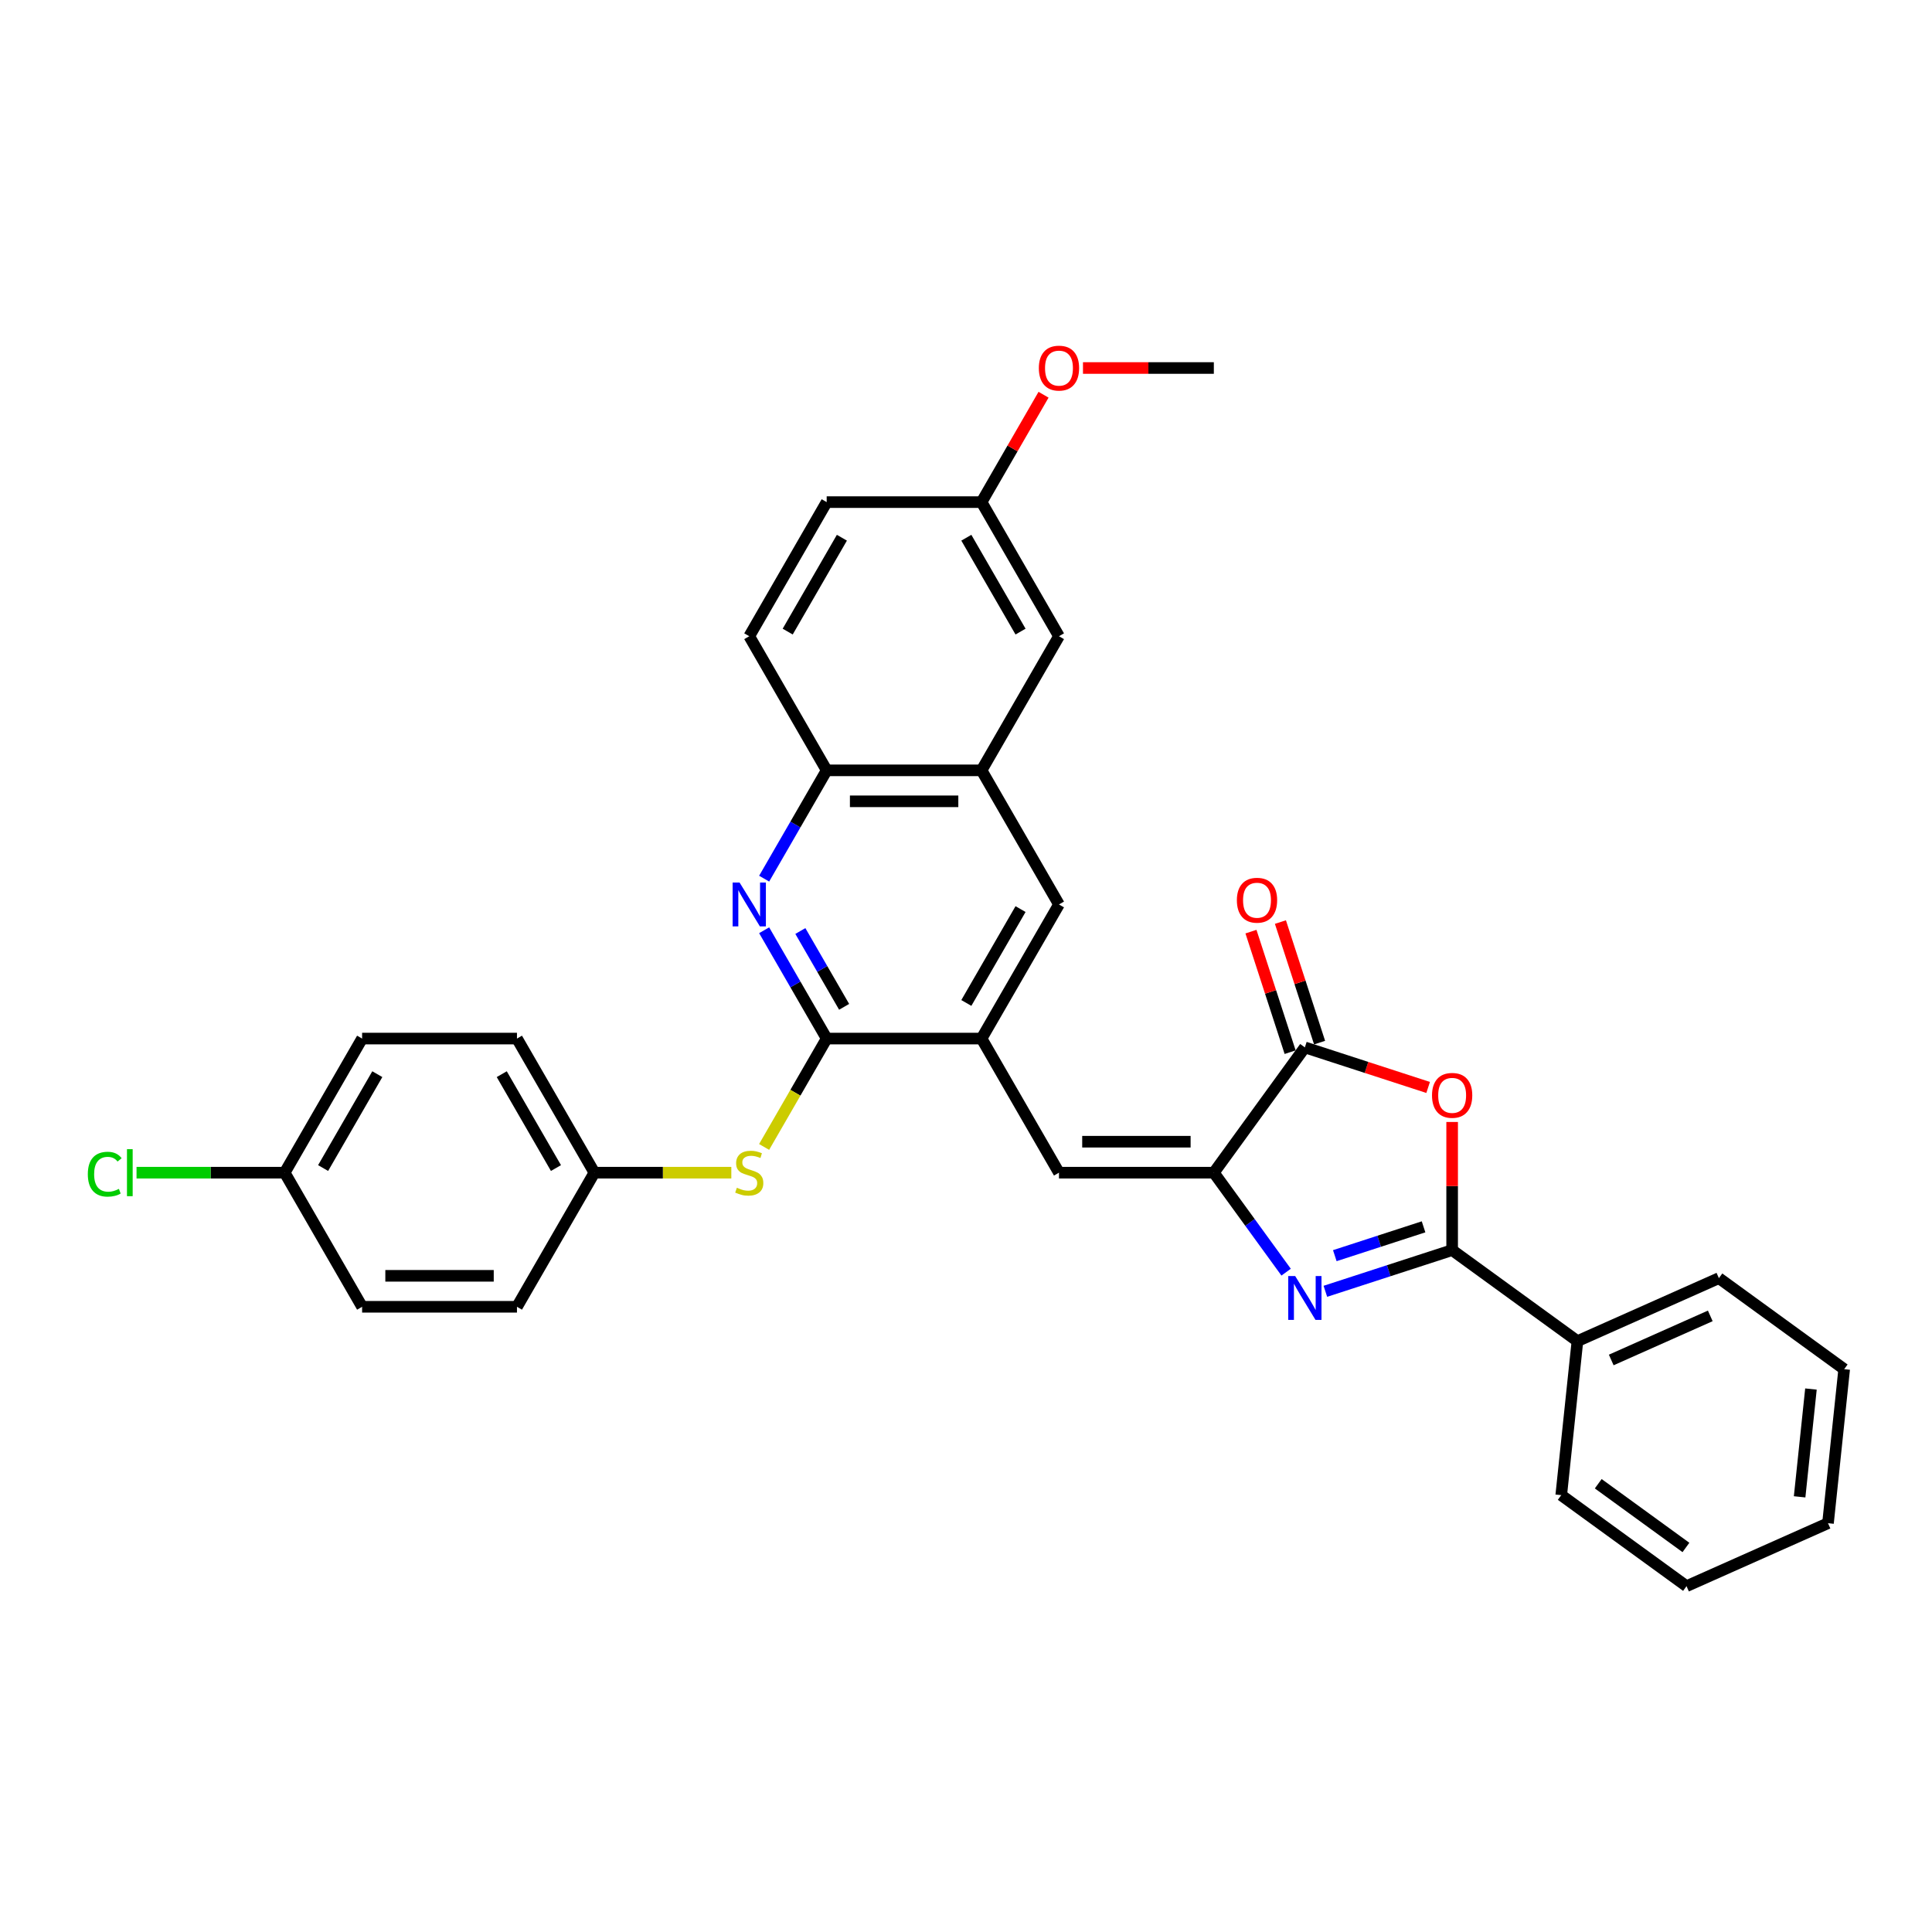 <?xml version='1.0' encoding='iso-8859-1'?>
<svg version='1.1' baseProfile='full'
              xmlns='http://www.w3.org/2000/svg'
                      xmlns:rdkit='http://www.rdkit.org/xml'
                      xmlns:xlink='http://www.w3.org/1999/xlink'
                  xml:space='preserve'
width='1000px' height='1000px' viewBox='0 0 1000 1000'>
<!-- END OF HEADER -->
<rect style='opacity:1.0;fill:#FFFFFF;stroke:none' width='1000' height='1000' x='0' y='0'> </rect>
<path class='bond-0' d='M 686.006,668.376 L 718.816,657.716' style='fill:none;fill-rule:evenodd;stroke:#0000FF;stroke-width:6px;stroke-linecap:butt;stroke-linejoin:miter;stroke-opacity:1' />
<path class='bond-0' d='M 718.816,657.716 L 751.626,647.055' style='fill:none;fill-rule:evenodd;stroke:#000000;stroke-width:6px;stroke-linecap:butt;stroke-linejoin:miter;stroke-opacity:1' />
<path class='bond-0' d='M 690.895,649.932 L 713.862,642.469' style='fill:none;fill-rule:evenodd;stroke:#0000FF;stroke-width:6px;stroke-linecap:butt;stroke-linejoin:miter;stroke-opacity:1' />
<path class='bond-0' d='M 713.862,642.469 L 736.829,635.007' style='fill:none;fill-rule:evenodd;stroke:#000000;stroke-width:6px;stroke-linecap:butt;stroke-linejoin:miter;stroke-opacity:1' />
<path class='bond-1' d='M 665.692,658.471 L 646.986,632.724' style='fill:none;fill-rule:evenodd;stroke:#0000FF;stroke-width:6px;stroke-linecap:butt;stroke-linejoin:miter;stroke-opacity:1' />
<path class='bond-1' d='M 646.986,632.724 L 628.28,606.978' style='fill:none;fill-rule:evenodd;stroke:#000000;stroke-width:6px;stroke-linecap:butt;stroke-linejoin:miter;stroke-opacity:1' />
<path class='bond-2' d='M 751.626,647.055 L 751.626,613.895' style='fill:none;fill-rule:evenodd;stroke:#000000;stroke-width:6px;stroke-linecap:butt;stroke-linejoin:miter;stroke-opacity:1' />
<path class='bond-2' d='M 751.626,613.895 L 751.626,580.735' style='fill:none;fill-rule:evenodd;stroke:#FF0000;stroke-width:6px;stroke-linecap:butt;stroke-linejoin:miter;stroke-opacity:1' />
<path class='bond-12' d='M 751.626,647.055 L 816.473,694.169' style='fill:none;fill-rule:evenodd;stroke:#000000;stroke-width:6px;stroke-linecap:butt;stroke-linejoin:miter;stroke-opacity:1' />
<path class='bond-3' d='M 628.28,606.978 L 675.394,542.131' style='fill:none;fill-rule:evenodd;stroke:#000000;stroke-width:6px;stroke-linecap:butt;stroke-linejoin:miter;stroke-opacity:1' />
<path class='bond-6' d='M 628.28,606.978 L 548.124,606.978' style='fill:none;fill-rule:evenodd;stroke:#000000;stroke-width:6px;stroke-linecap:butt;stroke-linejoin:miter;stroke-opacity:1' />
<path class='bond-6' d='M 616.256,590.947 L 560.148,590.947' style='fill:none;fill-rule:evenodd;stroke:#000000;stroke-width:6px;stroke-linecap:butt;stroke-linejoin:miter;stroke-opacity:1' />
<path class='bond-32' d='M 739.202,562.863 L 707.298,552.497' style='fill:none;fill-rule:evenodd;stroke:#FF0000;stroke-width:6px;stroke-linecap:butt;stroke-linejoin:miter;stroke-opacity:1' />
<path class='bond-32' d='M 707.298,552.497 L 675.394,542.131' style='fill:none;fill-rule:evenodd;stroke:#000000;stroke-width:6px;stroke-linecap:butt;stroke-linejoin:miter;stroke-opacity:1' />
<path class='bond-13' d='M 683.017,539.654 L 672.88,508.455' style='fill:none;fill-rule:evenodd;stroke:#000000;stroke-width:6px;stroke-linecap:butt;stroke-linejoin:miter;stroke-opacity:1' />
<path class='bond-13' d='M 672.88,508.455 L 662.743,477.256' style='fill:none;fill-rule:evenodd;stroke:#FF0000;stroke-width:6px;stroke-linecap:butt;stroke-linejoin:miter;stroke-opacity:1' />
<path class='bond-13' d='M 667.771,544.608 L 657.633,513.409' style='fill:none;fill-rule:evenodd;stroke:#000000;stroke-width:6px;stroke-linecap:butt;stroke-linejoin:miter;stroke-opacity:1' />
<path class='bond-13' d='M 657.633,513.409 L 647.496,482.21' style='fill:none;fill-rule:evenodd;stroke:#FF0000;stroke-width:6px;stroke-linecap:butt;stroke-linejoin:miter;stroke-opacity:1' />
<path class='bond-4' d='M 427.891,537.561 L 508.047,537.561' style='fill:none;fill-rule:evenodd;stroke:#000000;stroke-width:6px;stroke-linecap:butt;stroke-linejoin:miter;stroke-opacity:1' />
<path class='bond-5' d='M 427.891,537.561 L 411.708,509.53' style='fill:none;fill-rule:evenodd;stroke:#000000;stroke-width:6px;stroke-linecap:butt;stroke-linejoin:miter;stroke-opacity:1' />
<path class='bond-5' d='M 411.708,509.53 L 395.524,481.498' style='fill:none;fill-rule:evenodd;stroke:#0000FF;stroke-width:6px;stroke-linecap:butt;stroke-linejoin:miter;stroke-opacity:1' />
<path class='bond-5' d='M 436.92,521.136 L 425.591,501.514' style='fill:none;fill-rule:evenodd;stroke:#000000;stroke-width:6px;stroke-linecap:butt;stroke-linejoin:miter;stroke-opacity:1' />
<path class='bond-5' d='M 425.591,501.514 L 414.262,481.892' style='fill:none;fill-rule:evenodd;stroke:#0000FF;stroke-width:6px;stroke-linecap:butt;stroke-linejoin:miter;stroke-opacity:1' />
<path class='bond-10' d='M 427.891,537.561 L 411.698,565.608' style='fill:none;fill-rule:evenodd;stroke:#000000;stroke-width:6px;stroke-linecap:butt;stroke-linejoin:miter;stroke-opacity:1' />
<path class='bond-10' d='M 411.698,565.608 L 395.505,593.656' style='fill:none;fill-rule:evenodd;stroke:#CCCC00;stroke-width:6px;stroke-linecap:butt;stroke-linejoin:miter;stroke-opacity:1' />
<path class='bond-34' d='M 395.524,454.791 L 411.708,426.759' style='fill:none;fill-rule:evenodd;stroke:#0000FF;stroke-width:6px;stroke-linecap:butt;stroke-linejoin:miter;stroke-opacity:1' />
<path class='bond-34' d='M 411.708,426.759 L 427.891,398.728' style='fill:none;fill-rule:evenodd;stroke:#000000;stroke-width:6px;stroke-linecap:butt;stroke-linejoin:miter;stroke-opacity:1' />
<path class='bond-7' d='M 548.124,606.978 L 508.047,537.561' style='fill:none;fill-rule:evenodd;stroke:#000000;stroke-width:6px;stroke-linecap:butt;stroke-linejoin:miter;stroke-opacity:1' />
<path class='bond-11' d='M 508.047,537.561 L 548.124,468.145' style='fill:none;fill-rule:evenodd;stroke:#000000;stroke-width:6px;stroke-linecap:butt;stroke-linejoin:miter;stroke-opacity:1' />
<path class='bond-11' d='M 500.175,519.133 L 528.229,470.542' style='fill:none;fill-rule:evenodd;stroke:#000000;stroke-width:6px;stroke-linecap:butt;stroke-linejoin:miter;stroke-opacity:1' />
<path class='bond-8' d='M 427.891,398.728 L 508.047,398.728' style='fill:none;fill-rule:evenodd;stroke:#000000;stroke-width:6px;stroke-linecap:butt;stroke-linejoin:miter;stroke-opacity:1' />
<path class='bond-8' d='M 439.915,414.759 L 496.023,414.759' style='fill:none;fill-rule:evenodd;stroke:#000000;stroke-width:6px;stroke-linecap:butt;stroke-linejoin:miter;stroke-opacity:1' />
<path class='bond-15' d='M 427.891,398.728 L 387.814,329.312' style='fill:none;fill-rule:evenodd;stroke:#000000;stroke-width:6px;stroke-linecap:butt;stroke-linejoin:miter;stroke-opacity:1' />
<path class='bond-9' d='M 508.047,398.728 L 548.124,468.145' style='fill:none;fill-rule:evenodd;stroke:#000000;stroke-width:6px;stroke-linecap:butt;stroke-linejoin:miter;stroke-opacity:1' />
<path class='bond-14' d='M 508.047,398.728 L 548.124,329.312' style='fill:none;fill-rule:evenodd;stroke:#000000;stroke-width:6px;stroke-linecap:butt;stroke-linejoin:miter;stroke-opacity:1' />
<path class='bond-16' d='M 378.532,606.978 L 343.095,606.978' style='fill:none;fill-rule:evenodd;stroke:#CCCC00;stroke-width:6px;stroke-linecap:butt;stroke-linejoin:miter;stroke-opacity:1' />
<path class='bond-16' d='M 343.095,606.978 L 307.659,606.978' style='fill:none;fill-rule:evenodd;stroke:#000000;stroke-width:6px;stroke-linecap:butt;stroke-linejoin:miter;stroke-opacity:1' />
<path class='bond-26' d='M 816.473,694.169 L 889.698,661.567' style='fill:none;fill-rule:evenodd;stroke:#000000;stroke-width:6px;stroke-linecap:butt;stroke-linejoin:miter;stroke-opacity:1' />
<path class='bond-26' d='M 833.977,703.924 L 885.235,681.103' style='fill:none;fill-rule:evenodd;stroke:#000000;stroke-width:6px;stroke-linecap:butt;stroke-linejoin:miter;stroke-opacity:1' />
<path class='bond-27' d='M 816.473,694.169 L 808.094,773.886' style='fill:none;fill-rule:evenodd;stroke:#000000;stroke-width:6px;stroke-linecap:butt;stroke-linejoin:miter;stroke-opacity:1' />
<path class='bond-17' d='M 548.124,329.312 L 508.047,259.895' style='fill:none;fill-rule:evenodd;stroke:#000000;stroke-width:6px;stroke-linecap:butt;stroke-linejoin:miter;stroke-opacity:1' />
<path class='bond-17' d='M 528.229,326.915 L 500.175,278.323' style='fill:none;fill-rule:evenodd;stroke:#000000;stroke-width:6px;stroke-linecap:butt;stroke-linejoin:miter;stroke-opacity:1' />
<path class='bond-35' d='M 387.814,329.312 L 427.891,259.895' style='fill:none;fill-rule:evenodd;stroke:#000000;stroke-width:6px;stroke-linecap:butt;stroke-linejoin:miter;stroke-opacity:1' />
<path class='bond-35' d='M 407.709,326.915 L 435.763,278.323' style='fill:none;fill-rule:evenodd;stroke:#000000;stroke-width:6px;stroke-linecap:butt;stroke-linejoin:miter;stroke-opacity:1' />
<path class='bond-21' d='M 307.659,606.978 L 267.581,676.394' style='fill:none;fill-rule:evenodd;stroke:#000000;stroke-width:6px;stroke-linecap:butt;stroke-linejoin:miter;stroke-opacity:1' />
<path class='bond-22' d='M 307.659,606.978 L 267.581,537.561' style='fill:none;fill-rule:evenodd;stroke:#000000;stroke-width:6px;stroke-linecap:butt;stroke-linejoin:miter;stroke-opacity:1' />
<path class='bond-22' d='M 287.764,604.581 L 259.709,555.989' style='fill:none;fill-rule:evenodd;stroke:#000000;stroke-width:6px;stroke-linecap:butt;stroke-linejoin:miter;stroke-opacity:1' />
<path class='bond-19' d='M 508.047,259.895 L 427.891,259.895' style='fill:none;fill-rule:evenodd;stroke:#000000;stroke-width:6px;stroke-linecap:butt;stroke-linejoin:miter;stroke-opacity:1' />
<path class='bond-25' d='M 508.047,259.895 L 524.092,232.104' style='fill:none;fill-rule:evenodd;stroke:#000000;stroke-width:6px;stroke-linecap:butt;stroke-linejoin:miter;stroke-opacity:1' />
<path class='bond-25' d='M 524.092,232.104 L 540.137,204.313' style='fill:none;fill-rule:evenodd;stroke:#FF0000;stroke-width:6px;stroke-linecap:butt;stroke-linejoin:miter;stroke-opacity:1' />
<path class='bond-18' d='M 147.348,606.978 L 187.426,537.561' style='fill:none;fill-rule:evenodd;stroke:#000000;stroke-width:6px;stroke-linecap:butt;stroke-linejoin:miter;stroke-opacity:1' />
<path class='bond-18' d='M 167.243,604.581 L 195.297,555.989' style='fill:none;fill-rule:evenodd;stroke:#000000;stroke-width:6px;stroke-linecap:butt;stroke-linejoin:miter;stroke-opacity:1' />
<path class='bond-20' d='M 147.348,606.978 L 109.01,606.978' style='fill:none;fill-rule:evenodd;stroke:#000000;stroke-width:6px;stroke-linecap:butt;stroke-linejoin:miter;stroke-opacity:1' />
<path class='bond-20' d='M 109.01,606.978 L 70.671,606.978' style='fill:none;fill-rule:evenodd;stroke:#00CC00;stroke-width:6px;stroke-linecap:butt;stroke-linejoin:miter;stroke-opacity:1' />
<path class='bond-36' d='M 147.348,606.978 L 187.426,676.394' style='fill:none;fill-rule:evenodd;stroke:#000000;stroke-width:6px;stroke-linecap:butt;stroke-linejoin:miter;stroke-opacity:1' />
<path class='bond-23' d='M 267.581,676.394 L 187.426,676.394' style='fill:none;fill-rule:evenodd;stroke:#000000;stroke-width:6px;stroke-linecap:butt;stroke-linejoin:miter;stroke-opacity:1' />
<path class='bond-23' d='M 255.558,660.363 L 199.449,660.363' style='fill:none;fill-rule:evenodd;stroke:#000000;stroke-width:6px;stroke-linecap:butt;stroke-linejoin:miter;stroke-opacity:1' />
<path class='bond-24' d='M 267.581,537.561 L 187.426,537.561' style='fill:none;fill-rule:evenodd;stroke:#000000;stroke-width:6px;stroke-linecap:butt;stroke-linejoin:miter;stroke-opacity:1' />
<path class='bond-28' d='M 560.548,190.479 L 594.414,190.479' style='fill:none;fill-rule:evenodd;stroke:#FF0000;stroke-width:6px;stroke-linecap:butt;stroke-linejoin:miter;stroke-opacity:1' />
<path class='bond-28' d='M 594.414,190.479 L 628.28,190.479' style='fill:none;fill-rule:evenodd;stroke:#000000;stroke-width:6px;stroke-linecap:butt;stroke-linejoin:miter;stroke-opacity:1' />
<path class='bond-29' d='M 889.698,661.567 L 954.545,708.681' style='fill:none;fill-rule:evenodd;stroke:#000000;stroke-width:6px;stroke-linecap:butt;stroke-linejoin:miter;stroke-opacity:1' />
<path class='bond-30' d='M 808.094,773.886 L 872.941,821' style='fill:none;fill-rule:evenodd;stroke:#000000;stroke-width:6px;stroke-linecap:butt;stroke-linejoin:miter;stroke-opacity:1' />
<path class='bond-30' d='M 827.244,767.983 L 872.637,800.963' style='fill:none;fill-rule:evenodd;stroke:#000000;stroke-width:6px;stroke-linecap:butt;stroke-linejoin:miter;stroke-opacity:1' />
<path class='bond-33' d='M 954.545,708.681 L 946.167,788.398' style='fill:none;fill-rule:evenodd;stroke:#000000;stroke-width:6px;stroke-linecap:butt;stroke-linejoin:miter;stroke-opacity:1' />
<path class='bond-33' d='M 937.345,718.963 L 931.48,774.764' style='fill:none;fill-rule:evenodd;stroke:#000000;stroke-width:6px;stroke-linecap:butt;stroke-linejoin:miter;stroke-opacity:1' />
<path class='bond-31' d='M 872.941,821 L 946.167,788.398' style='fill:none;fill-rule:evenodd;stroke:#000000;stroke-width:6px;stroke-linecap:butt;stroke-linejoin:miter;stroke-opacity:1' />
<path  class='atom-0' d='M 670.376 660.475
L 677.814 672.498
Q 678.552 673.684, 679.738 675.832
Q 680.924 677.981, 680.989 678.109
L 680.989 660.475
L 684.002 660.475
L 684.002 683.175
L 680.892 683.175
L 672.909 670.029
Q 671.979 668.49, 670.985 666.727
Q 670.023 664.963, 669.735 664.418
L 669.735 683.175
L 666.785 683.175
L 666.785 660.475
L 670.376 660.475
' fill='#0000FF'/>
<path  class='atom-3' d='M 741.206 566.964
Q 741.206 561.514, 743.899 558.468
Q 746.592 555.422, 751.626 555.422
Q 756.66 555.422, 759.353 558.468
Q 762.046 561.514, 762.046 566.964
Q 762.046 572.479, 759.321 575.621
Q 756.596 578.731, 751.626 578.731
Q 746.624 578.731, 743.899 575.621
Q 741.206 572.511, 741.206 566.964
M 751.626 576.166
Q 755.089 576.166, 756.948 573.857
Q 758.84 571.517, 758.84 566.964
Q 758.84 562.507, 756.948 560.263
Q 755.089 557.987, 751.626 557.987
Q 748.163 557.987, 746.272 560.231
Q 744.412 562.475, 744.412 566.964
Q 744.412 571.549, 746.272 573.857
Q 748.163 576.166, 751.626 576.166
' fill='#FF0000'/>
<path  class='atom-6' d='M 382.796 456.795
L 390.234 468.818
Q 390.972 470.004, 392.158 472.152
Q 393.345 474.301, 393.409 474.429
L 393.409 456.795
L 396.422 456.795
L 396.422 479.495
L 393.312 479.495
L 385.329 466.349
Q 384.399 464.81, 383.405 463.047
Q 382.443 461.283, 382.155 460.738
L 382.155 479.495
L 379.205 479.495
L 379.205 456.795
L 382.796 456.795
' fill='#0000FF'/>
<path  class='atom-11' d='M 381.401 614.769
Q 381.658 614.865, 382.716 615.314
Q 383.774 615.763, 384.928 616.051
Q 386.115 616.308, 387.269 616.308
Q 389.417 616.308, 390.667 615.282
Q 391.918 614.224, 391.918 612.396
Q 391.918 611.146, 391.277 610.376
Q 390.667 609.607, 389.705 609.19
Q 388.744 608.773, 387.141 608.292
Q 385.121 607.683, 383.902 607.106
Q 382.716 606.529, 381.85 605.31
Q 381.017 604.092, 381.017 602.04
Q 381.017 599.187, 382.94 597.423
Q 384.896 595.66, 388.744 595.66
Q 391.373 595.66, 394.354 596.91
L 393.617 599.379
Q 390.892 598.257, 388.84 598.257
Q 386.628 598.257, 385.409 599.187
Q 384.191 600.084, 384.223 601.655
Q 384.223 602.874, 384.832 603.611
Q 385.473 604.349, 386.371 604.765
Q 387.301 605.182, 388.84 605.663
Q 390.892 606.304, 392.11 606.946
Q 393.328 607.587, 394.194 608.901
Q 395.092 610.184, 395.092 612.396
Q 395.092 615.538, 392.976 617.238
Q 390.892 618.905, 387.397 618.905
Q 385.377 618.905, 383.838 618.456
Q 382.331 618.039, 380.536 617.302
L 381.401 614.769
' fill='#CCCC00'/>
<path  class='atom-14' d='M 640.204 465.963
Q 640.204 460.512, 642.897 457.466
Q 645.591 454.42, 650.624 454.42
Q 655.658 454.42, 658.351 457.466
Q 661.045 460.512, 661.045 465.963
Q 661.045 471.477, 658.319 474.619
Q 655.594 477.729, 650.624 477.729
Q 645.623 477.729, 642.897 474.619
Q 640.204 471.509, 640.204 465.963
M 650.624 475.164
Q 654.087 475.164, 655.947 472.856
Q 657.838 470.515, 657.838 465.963
Q 657.838 461.506, 655.947 459.262
Q 654.087 456.985, 650.624 456.985
Q 647.162 456.985, 645.27 459.23
Q 643.41 461.474, 643.41 465.963
Q 643.41 470.547, 645.27 472.856
Q 647.162 475.164, 650.624 475.164
' fill='#FF0000'/>
<path  class='atom-21' d='M 45.455 607.763
Q 45.455 602.12, 48.084 599.171
Q 50.745 596.189, 55.779 596.189
Q 60.46 596.189, 62.961 599.491
L 60.844 601.223
Q 59.017 598.818, 55.779 598.818
Q 52.348 598.818, 50.52 601.126
Q 48.725 603.403, 48.725 607.763
Q 48.725 612.252, 50.584 614.56
Q 52.476 616.869, 56.131 616.869
Q 58.632 616.869, 61.55 615.362
L 62.447 617.767
Q 61.261 618.536, 59.466 618.985
Q 57.67 619.434, 55.682 619.434
Q 50.745 619.434, 48.084 616.42
Q 45.455 613.406, 45.455 607.763
' fill='#00CC00'/>
<path  class='atom-21' d='M 65.718 594.81
L 68.668 594.81
L 68.668 619.145
L 65.718 619.145
L 65.718 594.81
' fill='#00CC00'/>
<path  class='atom-26' d='M 537.704 190.543
Q 537.704 185.092, 540.397 182.046
Q 543.091 179, 548.124 179
Q 553.158 179, 555.851 182.046
Q 558.545 185.092, 558.545 190.543
Q 558.545 196.057, 555.819 199.199
Q 553.094 202.309, 548.124 202.309
Q 543.123 202.309, 540.397 199.199
Q 537.704 196.089, 537.704 190.543
M 548.124 199.745
Q 551.587 199.745, 553.447 197.436
Q 555.338 195.096, 555.338 190.543
Q 555.338 186.086, 553.447 183.842
Q 551.587 181.565, 548.124 181.565
Q 544.662 181.565, 542.77 183.81
Q 540.91 186.054, 540.91 190.543
Q 540.91 195.128, 542.77 197.436
Q 544.662 199.745, 548.124 199.745
' fill='#FF0000'/>
</svg>
